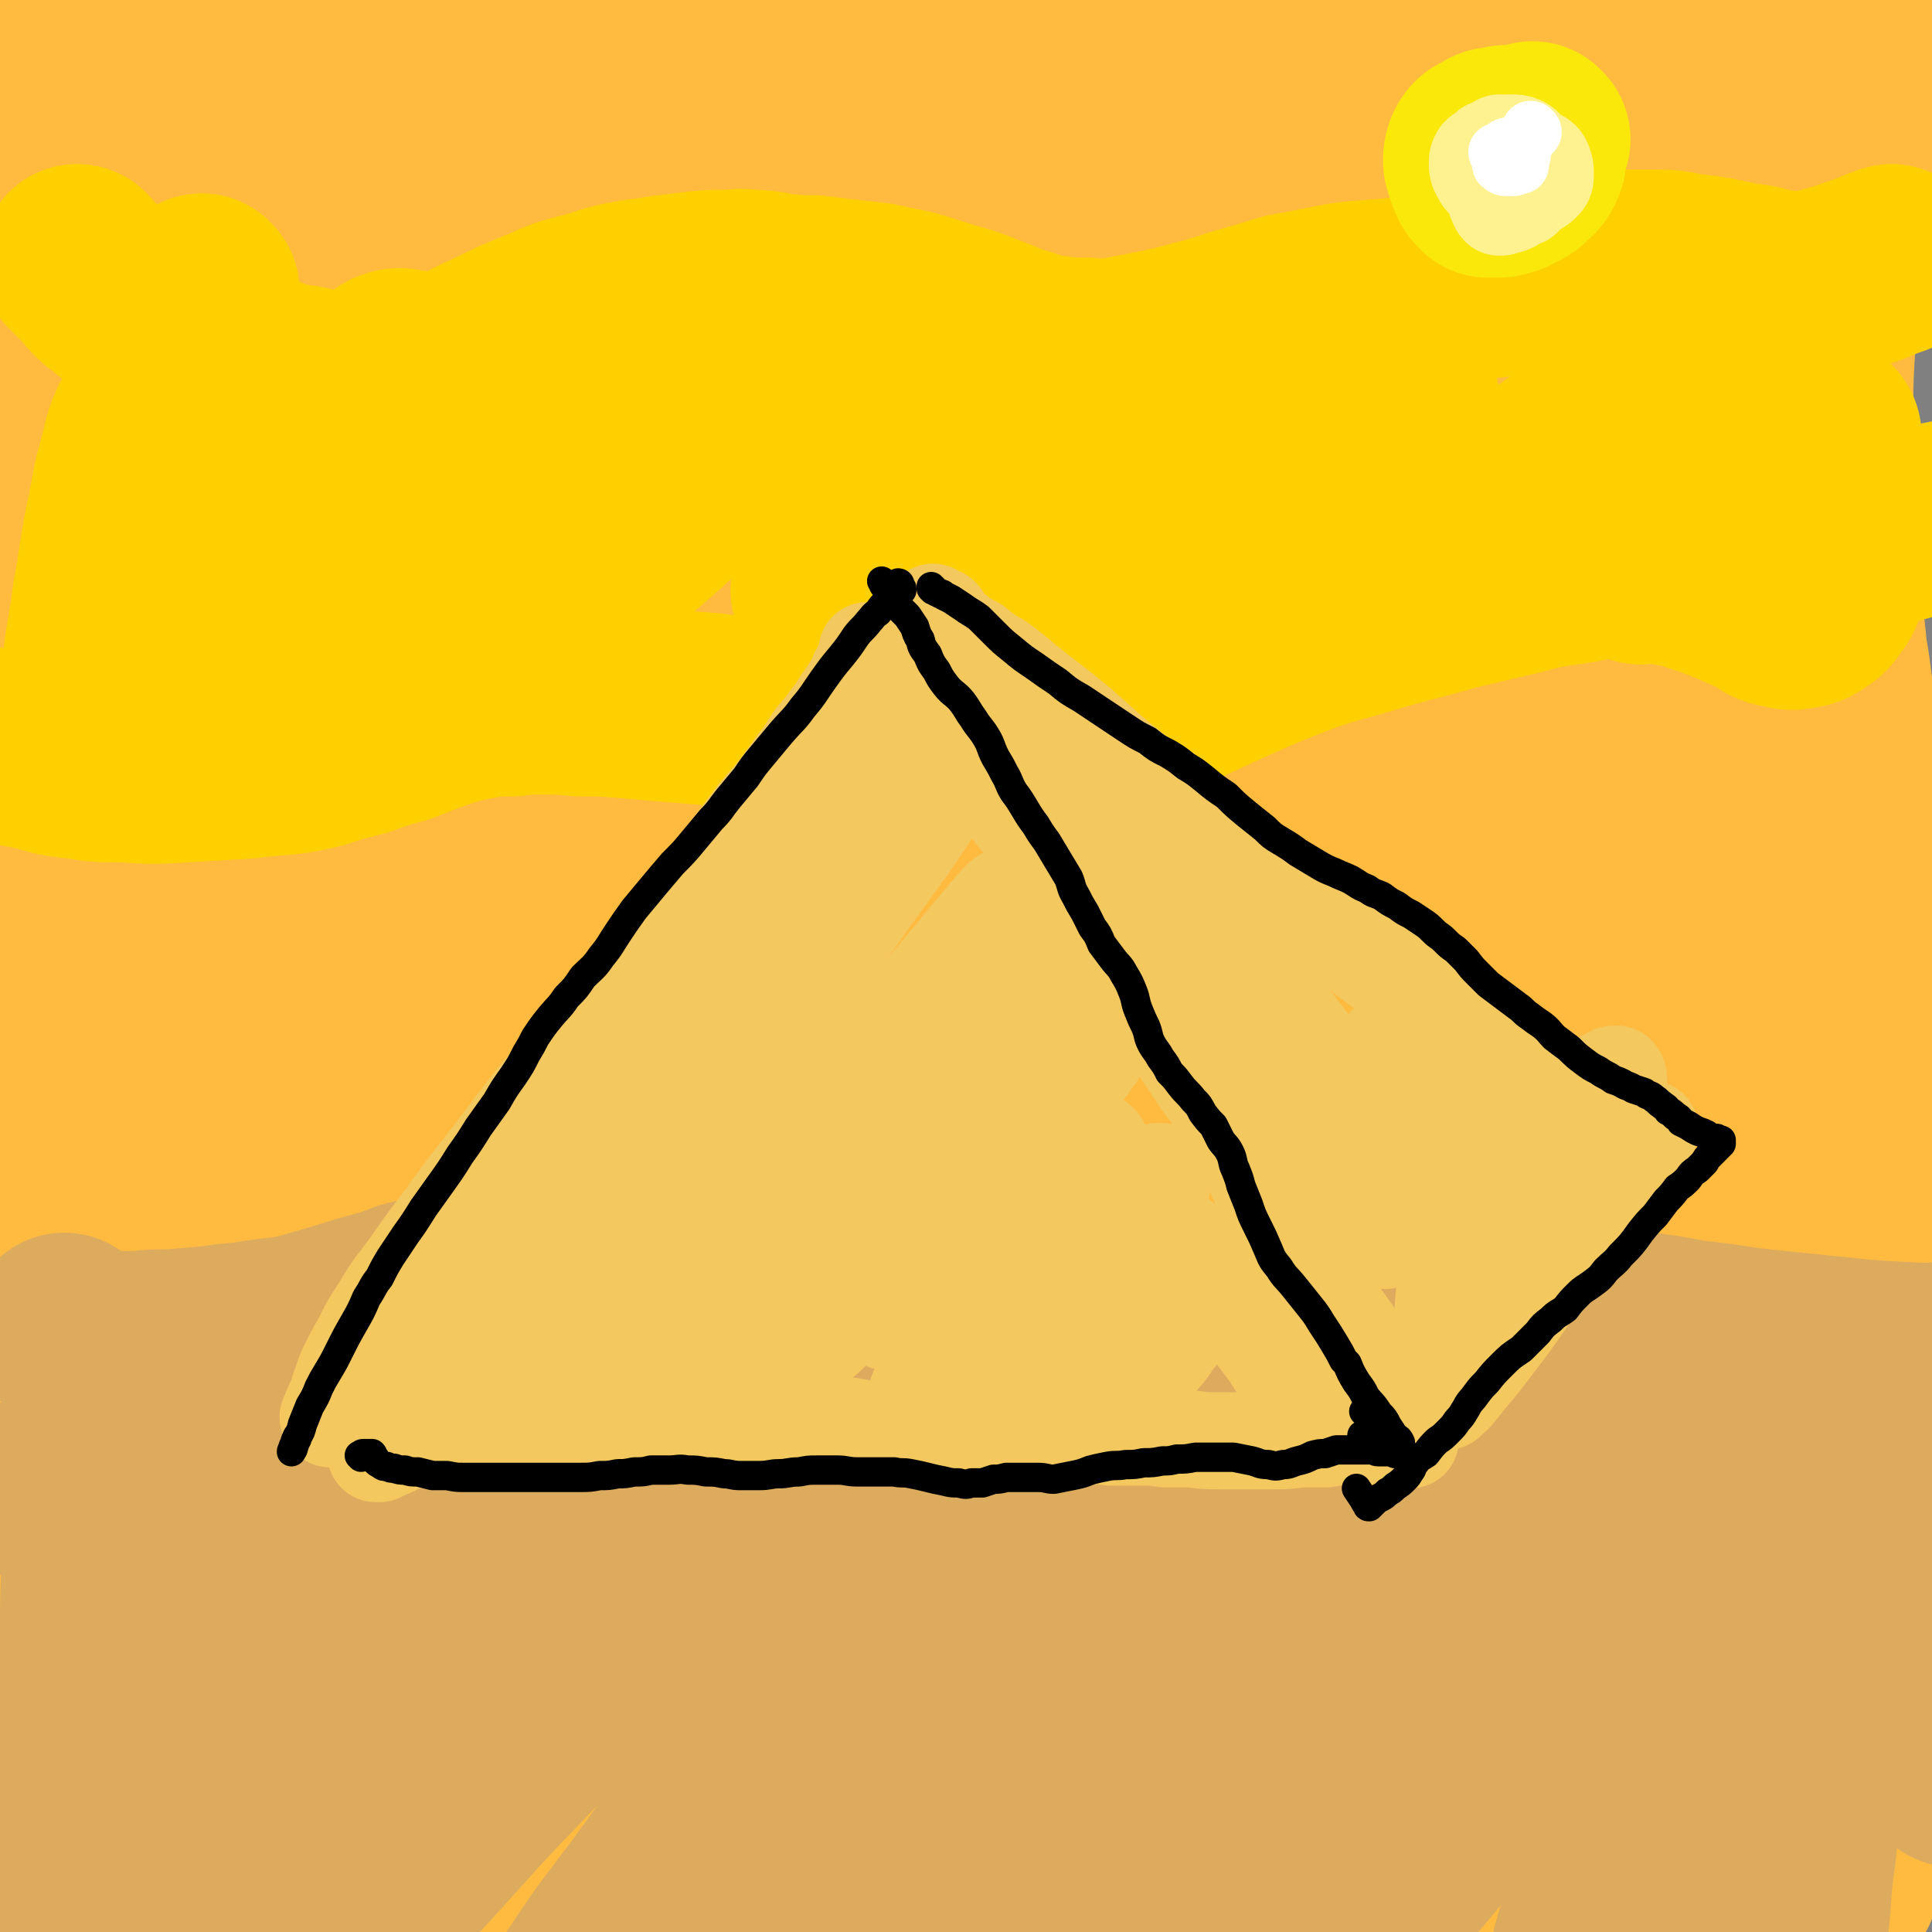 <svg viewBox='0 0 1054 1054' version='1.1' xmlns='http://www.w3.org/2000/svg' xmlns:xlink='http://www.w3.org/1999/xlink'><rect x="0" y="0" width="1054" height="1054" fill="#808080" stroke="none"/><g fill='none' stroke='rgb(255,187,64)' stroke-width='105' stroke-linecap='round' stroke-linejoin='round'><path d='M436,205c-1,0 -1,-1 -1,-1 0,0 0,1 0,0 0,-6 0,-12 -1,-14 -1,-1 -1,4 -3,8 -8,17 -8,17 -17,34 -15,26 -15,26 -32,52 -22,37 -22,37 -47,72 -20,30 -21,29 -42,58 -27,35 -27,35 -53,71 -20,28 -20,29 -40,57 -15,22 -15,22 -30,43 -13,19 -13,19 -28,38 -9,11 -10,16 -18,22 -2,2 -3,-3 -2,-6 6,-19 7,-20 15,-38 25,-60 25,-60 52,-120 26,-57 27,-57 53,-114 31,-70 30,-70 62,-140 18,-39 19,-39 38,-78 9,-19 9,-19 19,-38 5,-10 10,-18 11,-21 0,-2 -5,5 -9,11 -25,36 -27,35 -49,72 -25,41 -23,42 -45,85 -28,55 -27,56 -54,111 -21,43 -21,43 -43,84 -24,47 -24,47 -49,93 -22,42 -22,42 -45,84 -13,24 -12,25 -27,48 -4,6 -9,13 -11,9 -3,-8 -1,-16 1,-31 5,-34 5,-34 12,-68 11,-49 11,-48 25,-96 15,-57 16,-56 33,-112 17,-55 18,-55 34,-111 18,-58 16,-58 33,-117 11,-37 11,-37 22,-74 2,-5 4,-12 4,-10 0,4 -3,11 -5,22 -4,18 -5,18 -8,35 -5,33 -6,33 -8,66 -3,67 -3,67 -3,133 0,75 3,75 4,150 0,27 0,27 -3,55 -2,18 -1,19 -7,36 -5,12 -4,17 -14,23 -7,5 -13,4 -20,-2 -14,-12 -14,-15 -22,-34 -13,-29 -13,-30 -20,-62 -10,-42 -9,-43 -13,-86 -6,-52 -4,-52 -7,-104 -3,-52 -3,-52 -5,-103 -1,-42 -1,-42 -1,-84 0,-29 1,-29 2,-58 2,-16 2,-16 4,-32 0,-3 1,-8 1,-6 -2,6 -4,11 -5,22 -4,26 -5,26 -6,51 -3,40 -3,41 -2,81 1,53 2,53 4,106 3,56 3,56 6,112 3,48 3,48 6,95 2,32 2,32 4,64 1,16 2,16 3,33 0,2 1,7 0,5 -3,-9 -4,-13 -6,-26 -6,-28 -6,-28 -10,-56 -6,-42 -5,-42 -9,-85 -5,-54 -4,-54 -8,-109 -4,-59 -4,-59 -8,-117 -4,-54 -4,-54 -7,-109 -3,-43 -2,-43 -4,-87 -1,-28 0,-28 -1,-56 0,-12 1,-18 -1,-23 -1,-2 -3,4 -4,8 -6,22 -6,22 -10,44 -6,41 -7,41 -10,83 -4,59 -4,59 -4,119 1,68 1,68 7,136 5,63 7,63 15,126 7,46 8,46 15,92 4,28 4,28 8,56 1,14 1,14 2,28 0,0 -1,1 -1,1 -2,-13 -2,-14 -3,-27 -1,-29 -2,-29 -1,-58 1,-45 1,-45 5,-90 4,-57 4,-57 10,-114 7,-60 7,-60 17,-119 8,-52 8,-52 21,-104 10,-40 10,-40 25,-79 9,-27 9,-27 22,-52 8,-13 8,-16 19,-23 5,-3 11,-1 13,4 7,14 4,18 5,35 1,35 1,35 -1,70 -3,49 -4,49 -9,98 -6,58 -6,58 -13,116 -7,56 -7,56 -15,113 -6,45 -6,45 -12,91 -5,29 -5,29 -9,58 -1,14 -3,18 -2,29 0,2 5,0 6,-2 9,-17 8,-19 14,-38 14,-43 14,-43 26,-87 21,-81 19,-81 39,-163 3,-12 2,-12 5,-24 16,-71 15,-71 32,-141 14,-57 12,-58 30,-113 12,-33 11,-35 30,-63 9,-12 14,-16 26,-17 7,-1 11,4 12,12 4,27 2,30 -3,59 -9,65 -10,65 -25,129 -13,59 -14,59 -29,117 -17,62 -18,62 -35,124 -4,12 -4,12 -8,25 -21,70 -21,70 -41,141 -10,32 -10,32 -18,65 -7,31 -8,31 -14,62 -4,22 -6,23 -7,45 0,5 2,12 4,8 17,-30 18,-37 34,-75 25,-57 23,-57 47,-115 40,-98 40,-98 81,-195 30,-73 30,-73 61,-145 21,-48 21,-48 43,-96 22,-46 18,-49 45,-92 12,-20 15,-23 32,-34 4,-3 10,2 10,7 -3,28 -7,31 -17,60 -28,74 -27,74 -59,147 -34,80 -37,78 -72,157 -34,74 -34,74 -64,149 -20,47 -19,47 -35,95 -15,44 -15,44 -28,88 -5,18 -9,30 -8,37 0,3 7,-8 12,-16 26,-50 24,-51 49,-102 32,-64 32,-63 65,-127 37,-74 39,-73 75,-148 29,-63 26,-64 55,-127 23,-49 21,-50 47,-97 23,-42 23,-42 51,-81 13,-19 18,-26 32,-33 4,-3 7,7 5,14 -10,36 -13,36 -28,72 -37,84 -39,84 -76,168 -41,90 -42,90 -80,181 -41,97 -40,97 -78,194 -27,70 -27,71 -53,141 -11,30 -10,31 -20,61 -4,13 -10,31 -6,27 10,-12 20,-28 35,-58 32,-60 29,-62 60,-122 43,-83 45,-82 88,-165 50,-94 49,-95 99,-189 36,-68 35,-69 73,-136 36,-62 35,-63 77,-121 31,-44 32,-46 70,-83 13,-14 25,-22 34,-19 6,2 1,16 -5,30 -20,48 -23,48 -48,94 -53,99 -55,98 -109,197 -40,74 -40,75 -78,150 -9,16 -9,16 -16,32 -70,156 -72,156 -138,314 -15,34 -26,52 -25,69 1,8 18,-5 27,-19 33,-46 29,-49 57,-99 44,-78 44,-78 88,-156 52,-93 51,-93 103,-186 75,-132 76,-132 152,-264 4,-6 4,-6 8,-12 24,-36 23,-36 48,-72 21,-28 20,-29 43,-54 13,-13 22,-24 29,-23 5,2 1,16 -4,29 -32,79 -33,79 -71,156 -62,124 -67,121 -128,246 -49,99 -50,99 -92,201 -54,132 -51,134 -101,268 -8,22 -11,31 -15,45 -2,3 1,-5 3,-10 14,-35 14,-35 29,-69 29,-68 28,-68 59,-135 41,-89 42,-89 85,-178 34,-70 34,-70 70,-140 33,-66 34,-66 68,-132 26,-49 25,-50 53,-98 26,-45 25,-46 55,-88 21,-29 20,-33 46,-55 8,-6 20,-9 21,-2 2,18 -5,27 -15,52 -26,63 -30,62 -58,125 -51,118 -53,117 -99,237 -32,84 -30,85 -57,171 -25,82 -25,82 -46,165 -9,35 -8,35 -15,71 -2,12 -5,22 -2,24 1,2 6,-7 10,-16 12,-27 11,-28 21,-56 16,-44 16,-45 31,-89 25,-72 25,-71 49,-143 16,-49 15,-49 31,-98 19,-60 18,-60 38,-121 20,-61 19,-61 42,-121 16,-41 15,-41 35,-81 8,-17 14,-27 21,-31 4,-2 3,9 1,18 -7,34 -10,34 -19,67 -15,56 -17,55 -29,112 -14,70 -15,70 -24,141 -9,74 -7,75 -12,150 -5,66 -3,66 -7,132 -3,49 -3,49 -6,98 -2,28 -2,28 -4,56 -1,10 -2,19 -2,19 -1,-1 -1,-10 -1,-21 1,-30 1,-30 3,-61 3,-52 4,-52 7,-104 5,-72 5,-72 10,-144 6,-82 5,-83 13,-165 8,-76 7,-76 20,-152 9,-58 9,-58 25,-115 11,-37 10,-38 27,-73 10,-20 11,-20 26,-36 4,-5 6,-3 12,-5 '/><path d='M1005,390c-1,0 -1,0 -1,-1 -3,-16 -2,-16 -5,-33 -3,-30 -4,-30 -8,-59 -4,-35 -4,-35 -8,-70 -2,-23 -1,-23 -4,-45 -1,-12 0,-14 -4,-23 -1,-2 -4,-2 -5,0 -4,10 -3,12 -4,24 -3,24 -3,24 -3,48 0,40 0,40 4,79 4,52 4,52 12,104 9,55 9,55 22,109 10,46 11,46 25,91 9,32 10,32 21,63 7,20 8,20 16,39 1,4 1,4 3,8 '/><path d='M1008,121c0,0 -1,-1 -1,-1 -1,1 -1,2 -1,4 -3,9 -4,8 -6,17 -4,19 -5,19 -7,38 -2,32 -2,32 -1,64 1,45 1,45 4,90 3,54 5,54 8,108 4,61 3,61 6,121 1,41 0,41 2,82 1,31 0,31 2,62 3,26 3,26 8,51 4,21 4,21 11,41 4,12 3,13 9,23 1,2 5,2 5,0 0,-12 -1,-14 -4,-28 -5,-27 -5,-27 -11,-54 -8,-38 -9,-38 -17,-76 -9,-46 -9,-46 -16,-91 -7,-47 -7,-47 -10,-95 -3,-40 -3,-40 -3,-80 0,-29 0,-29 2,-57 1,-15 1,-15 3,-30 0,-4 1,-9 1,-7 -1,3 -2,7 -4,15 -3,19 -4,19 -6,38 -5,32 -5,32 -8,64 -4,45 -3,45 -6,90 -4,53 -3,54 -8,107 -6,53 -5,53 -14,105 -7,41 -5,42 -18,82 -10,30 -8,34 -26,59 -7,9 -16,14 -24,9 -13,-8 -11,-17 -17,-35 -9,-30 -8,-30 -14,-61 -8,-39 -9,-39 -15,-78 -5,-34 -5,-34 -8,-68 -2,-17 1,-18 -2,-34 0,-2 -3,-3 -4,-1 -7,11 -7,13 -12,28 -12,32 -10,33 -21,65 -13,37 -12,38 -28,73 -12,25 -11,26 -27,48 -9,12 -11,15 -23,19 -7,3 -12,0 -15,-7 -8,-17 -6,-21 -7,-41 -3,-31 -2,-32 -1,-63 2,-39 2,-39 5,-78 4,-36 4,-36 10,-71 3,-18 4,-19 9,-37 0,-1 2,-2 2,-1 -5,16 -6,17 -12,34 -12,36 -12,36 -23,72 -16,49 -15,49 -31,98 -19,55 -18,55 -38,110 -16,43 -14,44 -34,85 -9,19 -12,25 -24,34 -4,3 -9,-3 -10,-10 -3,-25 -2,-27 1,-53 7,-43 8,-43 19,-86 12,-50 13,-50 28,-101 14,-47 14,-47 30,-93 11,-30 12,-30 25,-60 4,-9 8,-17 9,-17 1,0 -1,8 -4,16 -11,31 -10,31 -23,61 -18,44 -18,43 -39,86 -23,50 -22,51 -48,99 -23,46 -22,47 -49,90 -17,27 -17,29 -40,51 -10,9 -16,14 -27,11 -9,-2 -12,-9 -14,-21 -5,-27 -3,-29 0,-57 3,-43 5,-43 13,-85 8,-45 9,-45 19,-90 8,-33 8,-33 16,-66 3,-12 6,-20 5,-23 0,-2 -4,6 -7,13 -13,26 -13,27 -25,54 -18,43 -18,43 -35,86 -21,52 -20,53 -42,104 -21,47 -21,47 -44,92 -11,22 -11,23 -25,42 -12,15 -13,23 -27,27 -7,2 -12,-5 -14,-15 -6,-28 -5,-31 -2,-61 3,-45 5,-45 13,-90 8,-50 9,-49 19,-99 10,-52 10,-52 20,-105 3,-19 4,-24 7,-38 0,-2 -1,2 -2,5 -6,15 -6,14 -11,29 -11,33 -10,33 -21,66 -14,42 -12,43 -28,83 -16,41 -16,41 -37,80 -6,12 -6,13 -16,21 -7,7 -9,10 -17,9 -8,0 -12,-2 -16,-10 -8,-16 -7,-18 -9,-37 -3,-30 -1,-31 -1,-61 0,-36 1,-36 3,-73 2,-34 2,-34 4,-69 1,-22 1,-22 2,-45 0,-4 0,-12 -1,-9 -3,7 -4,14 -7,29 -8,30 -8,30 -16,60 -11,42 -11,42 -22,84 -12,40 -12,40 -24,81 -8,26 -7,27 -18,53 -4,9 -7,16 -11,15 -5,-1 -5,-9 -6,-20 -2,-25 -2,-25 -1,-50 1,-37 3,-37 5,-73 2,-41 3,-41 4,-82 1,-35 1,-35 1,-71 0,-22 0,-22 -1,-43 0,-2 -1,-4 -1,-3 0,18 0,20 0,41 1,38 1,38 2,76 1,47 1,47 1,94 1,42 2,42 0,84 -1,26 1,27 -4,52 -2,7 -6,14 -10,13 -6,-3 -7,-10 -10,-20 -6,-21 -5,-22 -7,-43 -3,-30 -3,-30 -3,-60 0,-37 0,-38 3,-75 3,-46 4,-46 8,-92 6,-49 5,-49 11,-98 6,-47 5,-47 13,-94 7,-42 6,-42 17,-83 10,-37 11,-37 25,-73 12,-34 13,-33 27,-66 12,-28 12,-28 26,-56 13,-27 11,-29 27,-55 11,-18 11,-19 27,-34 9,-9 11,-7 23,-12 12,-7 12,-6 24,-13 14,-7 14,-8 27,-16 17,-11 17,-12 34,-22 21,-13 20,-14 42,-24 22,-10 22,-10 46,-17 24,-8 24,-7 48,-12 25,-5 25,-5 50,-8 24,-3 24,-4 49,-4 21,-1 22,-1 43,1 18,2 18,2 35,6 10,2 11,2 21,6 5,2 6,2 9,6 2,1 3,3 2,5 -2,3 -3,4 -7,5 -8,4 -9,5 -18,6 -14,3 -14,3 -29,4 -20,2 -20,2 -41,4 -23,2 -23,1 -47,5 -24,4 -24,5 -48,11 -25,7 -25,7 -50,14 -23,6 -23,7 -46,12 -16,4 -16,4 -32,7 -8,1 -11,2 -15,1 -2,-1 0,-5 3,-7 10,-8 10,-9 23,-15 20,-10 20,-12 42,-18 28,-8 29,-7 59,-10 34,-2 34,-2 68,1 40,4 40,5 79,13 40,8 40,8 79,20 34,10 33,12 66,25 5,2 5,2 9,4 '/></g>
<g fill='none' stroke='rgb(255,208,0)' stroke-width='105' stroke-linecap='round' stroke-linejoin='round'><path d='M43,143c0,0 0,-1 -1,-1 0,0 1,0 1,1 3,3 3,3 6,6 6,6 5,7 12,12 10,8 10,9 21,16 13,8 13,7 27,13 13,6 14,5 28,10 14,5 13,6 28,8 17,4 17,4 35,4 11,0 12,0 23,-3 12,-3 12,-4 23,-9 12,-5 11,-6 23,-11 14,-7 14,-7 29,-13 11,-5 11,-5 23,-8 11,-3 11,-4 22,-6 10,-2 10,-1 19,-3 9,-1 9,-1 17,-2 8,-1 8,-1 16,-1 8,0 8,-1 15,0 8,0 8,1 16,2 9,1 9,1 18,1 8,1 8,1 16,2 9,1 9,1 18,2 9,2 10,2 19,4 10,3 10,3 19,6 11,3 11,3 21,7 11,4 11,5 22,8 8,3 8,3 17,4 8,1 8,1 17,1 8,1 8,1 16,0 11,-2 11,-2 21,-4 10,-2 10,-2 21,-5 12,-3 12,-3 24,-7 14,-4 14,-4 27,-8 16,-3 16,-3 31,-6 15,-2 15,-1 31,-3 10,-1 10,-2 20,-3 13,-1 13,-1 26,-3 14,-1 14,-2 27,-3 13,-2 13,-2 25,-3 13,-1 13,-2 25,-3 7,0 7,0 14,0 9,0 10,0 19,2 10,1 10,1 20,3 9,2 9,2 17,3 6,1 6,2 11,3 5,0 5,0 9,1 5,0 5,0 9,0 6,-1 6,-1 11,-3 8,-2 8,-2 16,-5 10,-3 10,-4 19,-7 '/><path d='M1002,308c-1,0 -1,-2 -1,-1 -1,1 0,2 0,3 -1,4 -1,4 -3,8 -1,4 -1,4 -4,8 -2,3 -2,3 -5,5 -3,2 -4,3 -7,3 -4,1 -5,1 -9,0 -6,-1 -6,-2 -11,-5 -6,-3 -6,-3 -13,-6 -7,-3 -7,-3 -15,-6 -10,-3 -10,-4 -21,-6 -15,-3 -15,-4 -31,-4 -13,0 -13,1 -25,3 -15,2 -15,2 -30,6 -17,4 -17,4 -34,8 -24,7 -24,6 -47,13 -20,6 -20,5 -39,12 -18,7 -18,7 -36,15 -18,8 -17,8 -35,16 -17,7 -17,8 -34,14 -16,5 -16,5 -32,8 -16,3 -16,3 -32,3 -18,1 -18,0 -35,-2 -16,-2 -16,-3 -32,-5 -14,-2 -14,-1 -28,-3 -14,-2 -14,-2 -28,-4 -13,-2 -13,-2 -26,-4 -12,-1 -12,-1 -24,-2 -12,-1 -12,-1 -23,-2 -13,-1 -13,-1 -25,-1 -11,-1 -11,-1 -22,-1 -8,0 -8,0 -16,1 -11,0 -11,0 -21,2 -10,2 -10,2 -19,5 -11,4 -11,4 -21,8 -11,3 -11,3 -22,7 -8,2 -8,2 -15,4 -9,3 -9,3 -19,5 -14,2 -14,1 -28,3 -17,1 -17,1 -34,2 -16,1 -16,1 -33,0 -12,0 -13,0 -25,-2 -12,-1 -12,-2 -24,-5 -11,-2 -11,-2 -22,-5 -4,-1 -4,-1 -9,-2 '/><path d='M111,159c0,0 -1,0 -1,-1 0,0 0,1 0,1 1,1 0,1 0,2 0,7 1,7 0,13 0,12 0,13 -2,25 -2,17 -3,17 -7,35 -4,20 -4,20 -9,40 -6,22 -6,22 -12,43 -5,18 -5,18 -11,36 -4,12 -4,12 -9,24 -2,5 -3,8 -6,10 -1,1 -2,-2 -3,-5 0,-10 1,-10 3,-21 2,-17 3,-17 5,-34 4,-21 3,-21 7,-41 4,-18 3,-19 8,-36 3,-13 3,-13 9,-24 2,-5 4,-9 7,-8 2,1 2,6 2,11 0,14 0,15 -1,29 -2,20 -3,20 -6,40 -3,20 -3,20 -6,40 -1,13 -2,13 -2,27 0,4 0,9 2,9 4,-1 6,-5 11,-11 11,-14 10,-15 20,-30 14,-20 13,-21 27,-41 21,-30 20,-31 43,-59 13,-16 13,-16 28,-29 5,-4 8,-6 12,-5 3,0 3,4 2,9 -4,14 -5,14 -10,29 -8,21 -8,21 -16,41 -6,16 -7,15 -13,31 -3,10 -3,10 -6,20 -3,9 -4,9 -5,17 -1,4 -2,8 0,7 8,-5 11,-9 19,-20 14,-18 13,-19 27,-38 15,-21 15,-22 31,-43 21,-24 20,-25 43,-47 14,-14 15,-14 32,-24 7,-4 10,-6 16,-3 3,1 3,5 2,10 -2,16 -3,16 -9,31 -8,21 -9,21 -18,42 -8,17 -8,17 -16,34 -4,10 -5,10 -8,20 -2,5 -4,6 -3,10 0,3 2,5 5,4 11,-3 12,-4 22,-11 17,-13 17,-14 34,-28 24,-21 23,-22 48,-42 21,-17 21,-17 42,-32 16,-11 15,-12 32,-20 10,-4 11,-5 21,-5 5,1 8,2 9,7 2,10 1,12 -2,22 -5,18 -6,18 -14,35 -7,17 -8,17 -16,34 -7,13 -7,12 -13,25 -2,4 -3,5 -5,8 0,1 1,0 2,0 9,-9 9,-9 17,-18 12,-13 12,-14 25,-27 2,-2 2,-2 5,-5 19,-17 18,-18 38,-33 18,-15 18,-16 37,-27 14,-9 15,-10 30,-13 7,-2 11,-3 15,2 4,6 3,10 0,19 -4,18 -5,18 -13,36 -9,22 -10,21 -20,43 -8,17 -9,17 -17,35 -5,10 -5,10 -10,20 -1,2 -2,4 -1,4 3,0 6,-1 11,-4 13,-10 13,-12 25,-23 18,-17 18,-18 36,-35 20,-17 19,-18 40,-34 19,-15 20,-15 40,-28 16,-9 16,-10 33,-17 8,-4 12,-6 18,-3 4,1 4,5 3,11 -2,13 -4,13 -9,26 -6,14 -8,14 -14,28 -6,12 -6,12 -11,24 -3,7 -3,8 -4,15 0,2 0,4 2,4 5,2 6,2 12,0 12,-4 12,-5 22,-11 13,-8 13,-8 25,-16 19,-13 19,-13 38,-27 20,-14 20,-14 40,-28 10,-7 10,-7 21,-13 11,-6 11,-7 23,-11 11,-4 11,-5 23,-5 6,0 9,1 11,5 3,7 2,9 -1,17 -4,13 -5,13 -12,24 -8,13 -8,12 -16,24 -6,9 -6,9 -13,18 -3,5 -3,5 -6,9 -1,1 -2,2 -1,2 4,-2 5,-3 9,-7 9,-7 9,-7 19,-15 12,-10 11,-10 24,-20 11,-9 11,-9 23,-18 8,-6 8,-6 16,-11 4,-2 5,-3 8,-3 2,0 2,2 2,4 0,6 -1,6 -2,11 -2,9 -2,9 -4,17 -1,8 -1,8 -2,16 -1,5 -2,7 0,11 2,2 3,3 7,3 7,0 7,-1 14,-3 12,-3 12,-4 24,-7 11,-3 11,-3 23,-5 5,-1 5,-1 10,-2 '/></g>
<g fill='none' stroke='rgb(255,187,64)' stroke-width='105' stroke-linecap='round' stroke-linejoin='round'><path d='M240,633c0,-1 0,-2 -1,-1 -2,1 -3,1 -5,3 -10,9 -11,8 -20,18 -10,11 -9,12 -18,24 -6,9 -7,9 -13,17 -6,8 -7,7 -12,15 -6,9 -6,9 -11,19 -5,10 -5,10 -8,21 -3,10 -3,10 -4,20 0,7 -2,9 1,15 2,4 4,6 9,6 14,-2 16,-4 30,-12 19,-9 18,-11 36,-22 24,-14 24,-15 49,-28 30,-15 30,-15 61,-26 28,-11 29,-9 59,-18 32,-10 33,-10 65,-20 37,-11 37,-11 74,-23 44,-14 44,-14 88,-29 38,-13 38,-14 75,-27 33,-11 33,-12 67,-21 28,-8 28,-8 57,-14 24,-5 24,-5 48,-8 17,-3 17,-2 34,-3 14,0 14,0 28,1 2,0 2,0 5,1 11,4 13,1 21,7 6,5 6,8 6,15 1,10 1,11 -2,21 -4,13 -5,13 -12,24 -7,11 -8,11 -18,21 -8,8 -8,9 -18,14 -10,6 -11,8 -21,7 -7,0 -9,-2 -13,-8 -5,-7 -3,-8 -4,-17 -2,-10 -2,-10 -1,-20 0,-8 1,-8 4,-15 2,-4 2,-5 6,-8 1,-1 2,-2 4,-1 2,0 4,0 4,2 2,4 2,5 2,11 -1,15 0,15 -5,29 -5,16 -6,16 -14,30 -9,14 -10,14 -18,27 -9,13 -10,13 -16,26 -5,10 -6,11 -8,22 -1,7 -2,10 1,15 4,4 7,4 14,3 9,-1 10,-3 19,-8 8,-5 7,-7 14,-12 5,-4 5,-5 11,-8 5,-4 5,-4 11,-5 4,-1 6,-1 8,1 3,6 3,8 3,15 0,12 0,12 -2,24 -3,15 -3,15 -8,30 -5,16 -6,16 -12,32 '/><path d='M999,778c0,0 -1,-1 -1,-1 0,0 1,1 0,1 -1,4 -1,4 -2,8 -3,9 -3,9 -5,18 -3,19 -2,19 -5,38 -2,21 -2,21 -5,43 -3,21 -3,21 -7,42 -2,17 -2,17 -6,33 -3,9 -3,9 -6,17 -1,2 -2,5 -3,4 -3,-1 -3,-4 -4,-8 -3,-11 -3,-11 -5,-22 -2,-16 -2,-16 -3,-32 -2,-17 -2,-17 -2,-35 0,-14 0,-15 3,-29 2,-10 2,-10 5,-19 2,-4 4,-7 5,-7 2,0 2,4 2,7 0,12 1,12 -2,23 -4,19 -3,19 -10,37 -9,21 -8,22 -20,42 -20,33 -20,34 -45,63 -13,15 -14,17 -31,27 -11,6 -14,7 -26,6 -11,-2 -14,-3 -21,-12 -9,-11 -8,-14 -11,-29 -4,-21 -3,-22 -3,-43 0,-23 0,-23 4,-46 3,-18 4,-18 9,-36 2,-8 3,-10 5,-15 1,-1 0,1 -1,2 -6,12 -5,12 -12,23 -16,26 -15,27 -32,52 -17,26 -16,26 -35,50 -15,20 -15,20 -33,38 -9,9 -11,12 -20,15 -3,1 -5,-3 -5,-7 1,-16 2,-17 7,-34 9,-26 9,-26 21,-51 13,-28 14,-27 29,-54 15,-24 15,-24 31,-46 8,-11 8,-11 18,-21 1,-2 4,-5 4,-3 -4,8 -6,12 -14,23 -16,24 -16,24 -34,47 -24,30 -24,30 -49,58 -24,27 -23,28 -49,54 -20,20 -20,21 -42,36 -13,9 -15,11 -28,13 -7,1 -11,-1 -13,-7 -5,-11 -3,-14 -1,-28 5,-22 6,-22 15,-43 11,-25 11,-25 26,-48 13,-22 13,-21 28,-41 11,-13 11,-13 23,-25 3,-3 7,-5 8,-4 1,1 -1,4 -4,8 -8,13 -8,13 -17,25 -15,18 -16,17 -31,34 -19,21 -19,21 -38,42 -21,24 -21,24 -40,47 -17,20 -16,20 -32,40 -7,7 -8,11 -14,14 -2,1 -2,-3 -1,-5 4,-13 5,-13 11,-26 10,-20 10,-21 21,-41 12,-22 13,-22 26,-44 10,-18 10,-18 21,-36 7,-10 7,-10 13,-19 1,-1 3,-2 2,-1 -5,5 -6,7 -12,13 -16,16 -15,17 -31,33 -21,20 -21,20 -44,39 -26,21 -26,21 -52,40 -25,18 -25,19 -51,34 -18,11 -18,13 -38,19 -12,4 -16,6 -25,2 -7,-3 -8,-8 -8,-16 -1,-18 0,-20 6,-38 9,-25 11,-24 23,-48 12,-23 12,-23 27,-46 10,-16 10,-16 23,-30 4,-5 8,-8 11,-9 1,-1 -1,3 -3,5 -9,16 -8,16 -18,30 -16,23 -16,23 -33,44 -20,24 -21,24 -42,47 -14,15 -14,16 -28,29 -17,15 -17,17 -36,29 -11,7 -13,10 -26,10 -7,0 -10,-3 -13,-10 -5,-17 -3,-20 -2,-39 2,-23 4,-23 9,-46 5,-24 6,-24 12,-48 5,-18 5,-18 10,-36 2,-8 5,-11 4,-16 0,-1 -3,0 -5,2 -9,7 -10,7 -17,16 -12,13 -11,14 -21,28 -10,13 -9,13 -19,26 -14,18 -14,18 -29,35 -15,18 -15,18 -33,34 -13,12 -13,12 -27,21 -7,4 -10,6 -15,3 -5,-3 -5,-7 -6,-15 -1,-15 -1,-15 0,-30 2,-17 2,-17 5,-35 3,-15 3,-15 6,-30 2,-10 2,-10 3,-19 1,-3 1,-5 1,-5 1,0 0,3 0,6 -2,8 -3,8 -5,15 -3,12 -3,12 -6,24 -4,15 -4,15 -8,30 -4,15 -3,15 -8,31 -4,13 -4,13 -9,26 -3,8 -3,9 -7,16 -2,2 -4,4 -5,3 -1,-1 -1,-4 -1,-8 1,-8 1,-8 5,-16 3,-8 3,-8 9,-16 5,-8 4,-8 11,-14 6,-6 7,-7 15,-10 10,-3 11,-3 22,-4 15,-2 15,-2 29,-2 28,-1 28,-2 55,0 25,2 25,3 50,8 28,5 28,6 55,13 32,7 31,8 63,16 28,7 27,8 55,15 31,7 31,7 62,13 32,6 32,7 65,12 33,6 33,5 67,10 34,5 34,5 69,9 33,3 33,2 66,3 26,1 26,1 52,1 25,-1 25,-1 49,-3 22,-2 22,-3 43,-6 12,-2 12,-2 24,-4 14,-3 14,-2 28,-5 12,-3 13,-2 25,-8 8,-4 10,-4 16,-11 5,-6 4,-8 6,-16 2,-12 1,-12 1,-23 0,-14 0,-14 0,-27 -1,-13 -2,-13 -3,-26 -1,-13 -1,-13 -2,-26 -1,-11 -1,-11 -1,-23 0,-7 0,-7 1,-14 0,-3 1,-6 0,-6 0,1 -1,4 -2,8 -6,10 -6,10 -12,20 -13,20 -13,20 -27,38 -20,28 -20,28 -41,55 -10,12 -10,13 -22,23 -7,6 -8,7 -16,8 -4,1 -7,0 -9,-4 -4,-8 -3,-10 -4,-20 -1,-15 -1,-15 1,-30 4,-19 5,-19 11,-37 6,-21 6,-21 15,-40 8,-17 8,-17 19,-32 4,-7 5,-7 12,-11 3,-2 6,-3 8,-1 3,4 3,7 3,14 0,18 0,19 -3,38 -5,28 -6,28 -12,57 -3,18 -3,18 -5,37 -1,8 -3,12 -1,17 1,2 4,-1 6,-3 4,-5 4,-5 7,-12 7,-12 6,-12 13,-25 10,-20 10,-20 20,-39 10,-22 10,-22 21,-44 10,-18 10,-18 20,-36 6,-12 5,-13 12,-22 3,-3 6,-5 8,-2 3,5 2,8 2,17 1,19 0,20 -1,39 -2,22 -3,22 -6,43 -3,21 -3,21 -6,42 -3,17 -3,17 -5,33 -1,9 -2,9 -2,18 0,1 1,3 1,2 3,-7 4,-8 6,-17 5,-17 5,-17 8,-34 5,-23 5,-23 8,-46 4,-25 4,-25 7,-49 3,-19 3,-19 6,-39 1,-9 1,-10 3,-19 0,-2 2,-4 2,-2 2,4 1,6 2,13 1,13 1,13 1,27 1,20 1,20 1,40 1,23 1,23 0,45 0,19 0,19 -2,37 -2,10 -2,11 -4,20 -1,3 -2,6 -3,5 -1,0 -1,-3 -1,-7 -1,-2 -1,-2 -1,-3 0,-12 0,-12 0,-25 0,-17 1,-17 1,-35 1,-19 1,-19 2,-37 0,-15 0,-15 -1,-30 0,-6 0,-9 -1,-12 -1,-2 -2,1 -2,4 0,10 -1,10 0,20 1,17 1,17 2,34 2,20 3,20 5,40 2,16 3,16 2,33 0,9 -1,9 -3,18 '/></g>
<g fill='none' stroke='rgb(220,171,94)' stroke-width='105' stroke-linecap='round' stroke-linejoin='round'><path d='M25,813c0,0 0,0 -1,-1 0,0 1,1 1,1 0,0 0,0 1,0 2,0 2,0 5,1 4,0 4,0 8,0 4,0 4,0 9,0 5,-1 5,-1 10,-1 6,-1 6,-1 11,-1 8,-1 8,-1 16,-1 10,0 10,0 21,0 11,0 11,0 22,0 10,0 10,0 20,0 10,0 10,0 21,0 10,1 10,1 21,1 8,0 8,0 15,-1 8,-1 8,-1 15,-2 8,-1 8,-1 16,-2 8,-1 8,-1 16,-1 8,-1 8,0 15,-1 8,0 8,0 16,0 10,-1 10,-1 21,-1 8,0 8,-1 16,-1 10,0 10,-1 19,-1 9,0 9,0 17,0 9,0 9,0 18,-1 8,0 8,0 16,0 8,0 8,0 16,-1 8,0 8,0 16,0 9,-1 9,-1 17,-1 9,0 9,0 17,0 9,0 9,0 18,0 9,0 9,0 18,-1 9,0 9,0 19,0 9,1 9,1 19,1 9,0 9,0 18,0 10,1 10,1 19,2 9,1 9,0 18,1 9,0 9,0 17,1 9,0 9,0 18,0 10,1 10,1 19,1 9,0 9,1 19,1 9,0 9,0 18,0 9,-1 9,-1 18,-2 9,-1 9,-1 18,-2 9,-1 9,-1 18,-2 8,-1 8,-1 16,-1 8,0 8,0 15,0 7,0 7,0 14,0 6,0 6,0 11,0 7,0 7,0 14,1 7,0 7,0 14,0 8,0 8,0 16,0 9,0 9,0 17,1 8,1 8,1 16,2 9,1 9,0 17,1 5,1 5,1 10,1 6,1 6,1 13,1 8,0 8,0 17,0 11,-1 11,-1 21,-2 10,-1 10,-1 20,-1 8,-1 8,-1 17,-1 7,0 7,0 14,0 8,1 8,1 16,1 11,1 11,1 21,1 10,0 11,0 21,-1 8,-1 8,-2 16,-4 '/><path d='M36,726c0,-1 -1,-1 -1,-1 0,0 0,0 0,0 1,1 1,1 2,2 2,2 2,2 5,3 4,2 4,3 9,4 5,1 5,0 11,1 6,0 6,0 13,0 10,-1 10,-1 19,-1 12,-1 12,-1 23,-2 12,-2 12,-1 23,-3 13,-2 13,-1 26,-4 14,-4 14,-4 27,-8 10,-3 10,-3 21,-6 10,-4 10,-4 21,-6 10,-3 10,-3 20,-5 9,-2 9,-2 19,-3 11,-1 11,-1 23,-1 8,-1 8,0 17,0 7,1 7,1 14,2 8,2 8,2 17,4 7,2 7,2 14,4 7,2 7,2 14,4 7,3 7,3 14,6 7,3 7,3 15,7 7,3 7,4 14,7 6,2 7,2 14,4 6,2 6,1 13,2 7,1 7,1 14,2 8,0 8,0 16,0 8,0 8,0 17,-1 8,0 8,-1 16,-2 9,-1 9,-1 18,-2 9,-2 10,-2 19,-3 9,-2 9,-2 18,-4 10,-2 10,-2 20,-4 10,-2 10,-2 20,-3 11,-1 11,0 22,-1 10,-1 10,0 20,-1 11,0 11,0 21,-1 10,-1 10,-1 21,-3 10,-1 10,-1 21,-2 12,-2 12,-2 24,-2 12,-1 12,-1 25,-1 11,0 11,0 22,0 13,0 13,0 25,2 16,1 16,2 32,4 17,3 17,3 35,6 11,2 11,2 22,4 16,2 16,2 32,5 20,2 20,3 39,5 19,2 19,2 39,4 19,2 19,2 39,3 13,1 13,0 25,0 '/><path d='M69,801c0,0 0,-1 -1,-1 0,0 0,1 0,1 -2,2 -3,1 -4,3 -4,7 -4,7 -6,15 -3,15 -3,15 -4,30 -2,23 -1,23 -2,46 -2,28 -2,28 -3,55 -1,27 -1,27 -2,55 -1,21 -1,21 -1,43 -1,13 -1,13 -1,27 0,6 -1,8 0,12 0,1 1,-1 1,-3 3,-10 3,-10 6,-20 4,-19 4,-19 9,-38 8,-27 8,-27 17,-53 12,-31 12,-31 26,-61 13,-29 13,-29 27,-57 10,-21 10,-21 22,-41 4,-8 6,-14 10,-16 2,-2 3,4 2,9 -3,16 -4,16 -10,32 -9,26 -9,26 -19,52 -13,31 -14,30 -27,61 -13,29 -14,29 -26,58 -8,21 -8,21 -15,42 -2,9 -5,16 -3,19 2,3 7,-2 12,-7 15,-14 15,-14 29,-30 31,-37 31,-37 61,-74 32,-40 30,-41 63,-80 28,-33 28,-34 59,-65 16,-17 16,-17 35,-30 6,-4 12,-7 14,-4 4,5 2,11 -2,19 -9,23 -11,23 -24,44 -12,21 -13,21 -26,42 -19,28 -19,28 -38,57 -21,30 -21,30 -41,61 -11,18 -11,18 -22,36 -4,8 -7,10 -8,17 0,2 4,4 7,2 17,-14 17,-17 33,-34 31,-33 30,-34 62,-67 40,-41 40,-42 81,-81 35,-33 34,-33 72,-63 32,-26 32,-27 68,-48 13,-9 16,-12 30,-12 7,0 13,5 12,12 -3,20 -7,23 -19,42 -20,33 -22,32 -44,62 -29,39 -30,38 -59,76 -30,40 -30,40 -59,80 -21,29 -22,28 -41,57 -9,13 -11,16 -15,26 -1,2 2,0 4,-2 16,-14 17,-14 32,-29 26,-28 25,-29 52,-56 34,-35 33,-35 68,-68 36,-35 36,-34 73,-67 30,-27 30,-27 62,-52 21,-16 21,-16 43,-29 8,-4 15,-8 17,-5 2,4 -1,12 -7,20 -16,26 -18,26 -38,50 -28,36 -29,35 -58,70 -30,38 -31,37 -61,75 -22,29 -22,29 -43,58 -11,15 -12,15 -21,30 -1,2 -1,5 1,5 10,-5 12,-7 23,-16 25,-21 25,-22 48,-45 36,-32 35,-33 71,-66 39,-36 39,-37 80,-72 37,-32 37,-32 76,-62 23,-18 24,-17 49,-33 16,-10 16,-12 33,-19 7,-2 14,-4 15,0 1,8 -4,14 -12,25 -27,35 -29,34 -58,67 -32,37 -33,35 -64,72 -30,36 -30,37 -59,74 -17,23 -17,23 -33,46 -3,4 -8,10 -7,9 4,-3 9,-8 16,-16 21,-23 21,-24 42,-47 30,-31 30,-31 61,-61 28,-28 29,-28 58,-54 27,-23 27,-23 54,-46 23,-18 23,-19 48,-35 12,-8 12,-9 26,-14 8,-3 13,-7 18,-3 5,2 5,8 2,15 -19,33 -21,33 -45,65 -25,33 -26,32 -52,63 -31,38 -30,38 -62,75 -12,15 -13,15 -26,30 -2,2 -6,6 -5,5 3,-4 6,-9 13,-16 15,-19 15,-18 32,-36 18,-21 18,-21 37,-41 25,-27 25,-28 51,-53 17,-18 18,-17 36,-33 20,-18 20,-18 41,-35 18,-14 18,-14 37,-26 9,-6 12,-9 19,-8 3,1 3,6 2,11 -6,16 -7,16 -16,32 -15,24 -16,23 -31,48 -28,46 -29,45 -55,92 -12,23 -11,24 -21,48 -3,8 -4,12 -5,16 0,1 2,-2 4,-5 6,-12 6,-12 12,-24 7,-13 6,-13 14,-25 12,-19 12,-19 25,-37 14,-21 14,-22 29,-43 14,-18 13,-18 28,-35 8,-10 8,-12 18,-19 4,-2 8,-2 10,1 2,5 0,8 -2,17 -3,15 -4,15 -8,31 -5,20 -6,20 -9,40 -4,22 -3,22 -5,44 -3,19 -2,20 -4,39 -2,11 -2,11 -4,22 -1,3 -2,6 -3,5 -1,-4 -1,-7 -1,-14 0,-14 -1,-14 0,-28 2,-19 2,-19 5,-38 3,-21 3,-21 8,-41 4,-20 4,-21 12,-39 6,-14 6,-15 16,-27 6,-7 7,-9 15,-11 6,-1 9,1 13,6 7,8 5,10 9,21 6,17 5,18 10,35 4,13 4,13 8,26 '/></g>
<g fill='none' stroke='rgb(243,200,95)' stroke-width='53' stroke-linecap='round' stroke-linejoin='round'><path d='M180,774c0,0 -1,-1 -1,-1 0,0 0,0 0,0 0,0 0,0 0,0 0,0 0,0 0,0 1,0 1,0 1,0 0,-1 0,-1 0,-2 1,-3 1,-3 2,-5 2,-4 2,-4 3,-8 2,-5 2,-6 4,-11 4,-8 4,-8 8,-15 5,-10 5,-10 11,-19 7,-12 8,-12 16,-23 9,-13 9,-13 19,-26 10,-14 10,-14 21,-28 13,-17 13,-17 26,-34 9,-11 9,-11 18,-21 8,-11 9,-11 17,-21 7,-9 7,-9 14,-19 7,-8 7,-8 13,-16 6,-9 6,-9 12,-17 6,-8 6,-8 12,-16 6,-8 6,-8 12,-16 7,-8 7,-8 13,-16 6,-8 6,-8 12,-16 6,-7 6,-7 12,-14 5,-7 5,-7 10,-14 5,-6 5,-7 9,-13 4,-5 5,-5 8,-10 4,-5 4,-5 7,-10 3,-4 3,-4 6,-9 2,-3 2,-3 3,-6 2,-3 2,-3 3,-6 1,-2 1,-1 2,-3 0,-1 0,-1 1,-3 0,0 0,0 0,0 0,0 0,0 0,0 0,0 -1,-1 -1,-1 0,0 0,0 1,1 0,0 0,0 0,0 0,0 -1,-1 -1,-1 0,0 1,1 1,1 1,0 1,0 2,0 1,0 1,0 2,0 0,0 0,0 1,0 1,0 1,0 2,0 1,0 1,0 2,1 1,0 2,0 3,0 2,1 2,1 4,2 2,1 2,1 4,3 3,2 3,2 5,5 3,4 3,4 5,8 3,4 3,5 6,9 4,7 5,7 10,13 5,7 5,7 9,14 6,7 5,7 11,14 4,7 4,7 9,13 6,9 7,9 14,17 5,7 5,7 10,15 6,7 6,7 11,15 5,7 5,7 10,15 6,8 5,8 11,16 6,10 6,9 13,19 6,10 6,9 13,19 7,10 7,10 13,19 6,9 6,9 12,18 6,8 6,8 11,16 5,7 5,7 9,15 4,8 4,8 8,16 3,8 3,8 7,16 4,8 3,9 7,17 5,8 5,8 10,16 4,7 5,6 9,12 4,5 4,5 7,10 1,1 1,1 2,2 4,6 5,6 9,12 4,5 3,5 7,10 3,4 3,3 6,7 2,2 2,2 4,5 2,3 2,3 3,5 1,3 1,3 2,5 1,3 2,3 2,6 1,2 0,2 0,4 0,1 0,1 0,3 0,2 0,2 1,3 0,1 0,1 0,2 1,1 1,1 1,2 0,0 0,0 0,0 0,1 0,1 0,1 0,1 0,1 0,1 1,1 1,1 1,2 1,0 1,0 1,0 1,1 1,1 1,1 0,0 0,0 0,0 0,0 0,-1 0,-1 -1,0 0,1 0,1 0,0 0,0 0,0 0,0 0,0 0,0 0,1 -1,1 0,2 0,0 0,0 1,1 1,1 1,1 1,1 1,0 1,0 2,1 1,0 1,0 1,0 0,0 0,0 0,0 0,0 0,0 0,0 1,1 0,0 0,0 0,0 0,0 0,0 0,0 -1,0 -1,0 -2,0 -2,0 -4,-1 -2,0 -2,0 -4,0 -4,0 -4,0 -8,0 -4,0 -4,0 -8,0 -5,0 -5,-1 -10,0 -5,0 -5,0 -11,1 -7,0 -7,0 -14,0 -7,1 -7,1 -14,1 -7,0 -7,0 -15,0 -7,0 -7,0 -15,0 -7,0 -7,0 -15,-1 -7,0 -7,0 -14,0 -7,-1 -7,-1 -14,-1 -8,0 -8,0 -16,0 -8,-1 -8,-1 -15,-1 -8,0 -8,0 -16,0 -7,0 -7,0 -15,-1 -8,0 -8,0 -16,0 -7,0 -7,0 -14,0 -7,0 -7,0 -14,0 -7,0 -7,1 -14,0 -7,0 -7,0 -13,-1 -6,0 -6,0 -13,-1 -6,-1 -6,-1 -12,-2 -6,0 -6,0 -12,-1 -5,-1 -5,-1 -11,-2 -5,0 -5,0 -11,0 -5,-1 -5,0 -11,0 -6,0 -6,-1 -11,0 -5,0 -5,0 -10,0 -7,1 -7,1 -13,2 -6,0 -6,0 -11,1 -5,0 -5,0 -10,0 -6,0 -6,0 -11,0 -5,0 -5,0 -9,-1 -5,-1 -5,-1 -10,-2 -5,-1 -5,-1 -10,-2 -6,0 -6,0 -12,-1 -5,0 -5,0 -11,0 -6,0 -6,0 -11,1 -5,0 -5,0 -9,1 -6,1 -6,1 -12,2 -6,1 -6,1 -12,2 -4,0 -4,0 -8,1 -8,2 -8,1 -15,3 -5,2 -5,2 -10,4 -5,1 -5,1 -9,3 -3,1 -3,1 -5,2 -1,1 -1,1 -3,1 -1,1 -1,1 -2,1 0,0 0,0 0,0 0,0 0,0 0,0 1,0 1,0 2,0 2,-1 2,-1 4,-2 3,-1 3,-1 6,-3 5,-4 5,-4 9,-8 6,-6 6,-6 11,-13 8,-10 7,-10 15,-20 10,-13 10,-13 19,-27 17,-23 16,-23 33,-45 15,-21 15,-21 31,-42 16,-22 16,-23 32,-45 16,-21 16,-21 33,-42 14,-18 14,-18 28,-35 12,-16 12,-15 23,-31 9,-12 9,-12 18,-25 5,-8 5,-8 9,-16 3,-5 2,-5 4,-9 0,-1 1,-1 0,-1 -4,4 -5,4 -9,9 -10,11 -10,11 -19,23 -12,16 -12,16 -24,32 -17,22 -18,22 -35,44 -22,30 -22,30 -44,61 -23,32 -23,32 -45,64 -14,20 -13,20 -27,40 -12,18 -12,18 -25,36 -6,8 -7,10 -13,16 -1,1 -2,-1 -1,-2 4,-11 5,-11 11,-22 14,-24 13,-24 28,-48 19,-32 19,-32 39,-63 19,-30 19,-30 39,-60 19,-28 20,-27 40,-55 17,-23 17,-23 34,-46 13,-17 13,-17 26,-34 8,-10 8,-10 16,-20 4,-4 5,-5 9,-7 0,-1 0,1 0,2 -4,10 -5,10 -10,20 -9,17 -9,17 -19,35 -13,23 -13,23 -26,46 -18,32 -18,32 -35,64 -18,34 -18,34 -35,69 -14,29 -14,29 -27,58 -9,18 -10,17 -17,35 -3,6 -6,11 -4,12 1,0 6,-4 9,-10 14,-19 14,-20 26,-40 18,-29 18,-29 36,-58 21,-33 21,-33 41,-65 19,-29 19,-29 39,-59 15,-22 15,-22 30,-43 8,-11 8,-11 16,-20 1,-1 2,-1 2,0 -5,8 -6,9 -12,18 -13,18 -13,18 -26,36 -16,23 -17,22 -32,45 -17,26 -17,26 -32,53 -15,26 -15,27 -28,54 -11,24 -11,24 -19,48 -6,14 -5,14 -9,28 -1,4 -2,8 -1,7 4,0 8,-2 13,-7 14,-15 13,-16 26,-33 20,-25 19,-25 38,-51 21,-27 20,-27 41,-54 19,-25 19,-25 39,-49 15,-18 15,-18 30,-36 6,-7 10,-12 12,-13 2,-1 -2,4 -6,9 -12,18 -12,18 -25,35 -19,26 -20,25 -39,51 -19,27 -19,27 -37,54 -16,24 -16,24 -30,49 -10,16 -10,16 -17,33 -3,6 -5,9 -5,13 1,2 4,0 6,-2 12,-11 12,-12 22,-24 18,-22 17,-22 34,-44 19,-25 19,-25 39,-49 19,-22 19,-23 39,-45 14,-16 14,-16 29,-31 7,-7 8,-8 15,-13 1,-1 2,0 1,1 -6,10 -6,11 -14,21 -13,17 -13,17 -26,34 -16,21 -17,21 -33,43 -16,22 -16,22 -31,46 -12,20 -13,20 -23,41 -6,12 -6,12 -10,24 0,2 -1,5 1,4 5,-3 7,-5 14,-11 14,-15 14,-16 28,-33 18,-21 18,-21 36,-42 18,-20 18,-20 37,-40 15,-15 15,-14 31,-28 7,-7 8,-8 15,-13 0,-1 1,1 0,2 -7,10 -7,10 -15,20 -14,16 -14,16 -28,32 -15,18 -15,18 -30,36 -12,16 -12,16 -25,32 -7,11 -7,11 -14,21 -2,3 -3,5 -3,6 0,1 2,0 4,-2 8,-6 8,-6 16,-14 14,-13 13,-13 26,-27 15,-14 14,-14 29,-28 12,-11 12,-11 25,-20 6,-4 7,-6 14,-7 2,-1 3,2 3,4 -3,9 -4,10 -9,18 -10,15 -10,15 -21,29 -13,17 -14,17 -27,33 -12,15 -12,15 -24,30 -8,9 -8,9 -16,18 -2,2 -4,4 -3,4 1,-1 3,-3 6,-7 10,-11 10,-11 20,-22 14,-15 14,-16 28,-30 16,-16 16,-16 33,-31 13,-11 13,-12 27,-21 8,-6 8,-6 17,-9 1,0 3,0 3,2 -1,7 -2,8 -7,15 -8,14 -9,14 -18,27 -11,15 -12,15 -23,30 -10,12 -10,12 -20,25 -5,7 -5,7 -10,14 -1,1 -3,2 -3,2 2,0 4,-1 8,-3 8,-7 8,-8 17,-15 11,-10 10,-11 22,-20 11,-8 11,-9 23,-16 7,-4 8,-4 15,-6 3,-1 5,-1 7,1 2,4 2,6 1,10 -2,9 -3,9 -6,18 -4,8 -4,8 -9,16 -4,7 -4,7 -9,14 -2,3 -2,3 -5,6 0,0 -1,1 -1,1 0,-2 0,-3 1,-4 5,-8 5,-8 10,-15 6,-9 5,-9 12,-18 7,-8 7,-8 14,-16 5,-6 5,-6 10,-12 2,-1 2,-1 3,-3 0,0 0,0 0,0 -2,4 -2,4 -5,8 -5,7 -5,7 -10,15 -6,8 -5,8 -12,17 -4,6 -4,6 -9,11 -2,3 -3,3 -5,4 -1,0 -1,0 -2,-1 0,-5 0,-5 0,-10 0,-8 0,-9 2,-17 1,-8 1,-8 3,-17 1,-7 1,-7 2,-14 1,-4 1,-4 3,-8 1,-2 1,-3 3,-5 1,-1 2,-2 3,-1 4,1 4,2 7,4 4,5 4,5 8,11 7,7 7,7 13,16 6,9 6,9 13,18 6,8 6,8 12,16 3,5 3,5 7,10 1,2 1,2 3,4 0,1 1,1 0,1 0,0 0,0 -1,-1 -2,-5 -2,-5 -4,-10 -4,-7 -3,-8 -7,-15 -3,-9 -4,-9 -7,-18 -2,-6 -2,-6 -4,-13 -1,-3 -1,-3 -2,-6 0,-1 0,-2 1,-2 2,-1 3,-2 6,-1 6,3 6,4 11,9 7,9 6,10 13,19 6,8 6,8 13,15 3,4 4,4 8,8 1,1 1,1 3,2 0,1 1,1 1,0 -1,0 -1,0 -2,0 -2,-1 -2,-1 -4,-1 -4,-1 -4,-1 -7,-3 -4,-2 -5,-2 -7,-5 -3,-3 -3,-3 -3,-6 -1,-2 -1,-2 0,-3 0,-1 1,-1 2,-1 4,2 4,2 7,4 3,2 3,3 6,5 2,1 3,3 4,3 1,-1 0,-3 0,-5 -1,-7 -2,-7 -4,-14 -4,-9 -4,-9 -8,-18 -1,-1 -1,-1 -2,-3 '/><path d='M514,337c0,0 -1,-1 -1,-1 0,0 0,0 0,1 -1,0 -1,0 -2,0 0,0 -1,0 -1,0 -1,-1 -1,-1 -1,-2 0,0 0,0 0,-1 0,0 0,1 0,1 0,1 0,1 1,1 2,2 2,2 4,4 4,3 4,3 7,5 5,4 5,4 11,7 6,5 6,5 13,9 8,6 8,6 15,12 9,7 9,7 18,14 10,8 10,8 19,16 10,9 10,9 20,17 11,9 11,9 21,18 10,9 10,9 20,18 10,8 10,8 20,16 11,9 11,9 22,18 10,7 10,7 19,14 10,7 10,7 20,13 9,7 9,7 17,13 8,5 8,5 16,10 5,3 5,4 10,7 6,3 6,3 12,7 4,3 5,3 9,7 4,2 4,3 7,6 3,2 3,2 6,5 1,2 1,2 3,4 1,1 1,1 2,2 0,0 0,0 0,0 1,0 1,0 1,0 0,0 0,0 0,0 0,0 -1,0 -1,0 0,-1 0,0 1,0 0,0 0,0 0,0 0,0 0,0 1,0 0,0 0,0 0,0 0,-1 0,-1 1,-1 0,0 0,0 1,0 0,0 0,-1 0,-1 0,0 0,0 1,0 0,0 0,0 1,1 1,0 1,0 2,1 1,1 1,1 2,2 1,1 1,1 1,3 0,2 1,2 0,4 -1,5 -1,5 -3,9 -3,6 -3,6 -6,13 -4,9 -4,9 -8,18 -5,11 -5,11 -9,22 -5,12 -5,12 -10,25 -3,11 -4,11 -6,23 -3,11 -2,11 -3,21 -1,9 0,9 -1,17 0,6 0,6 0,11 0,3 1,3 0,6 0,2 0,2 0,3 0,1 0,1 -1,1 0,0 0,0 0,-1 -1,0 -1,0 -1,-1 -1,-2 -1,-2 -1,-4 -1,-3 -1,-3 0,-6 0,-4 0,-5 1,-9 2,-8 3,-8 5,-16 4,-12 4,-12 8,-24 4,-14 4,-14 9,-28 5,-12 5,-12 9,-24 3,-9 3,-9 7,-17 2,-5 3,-5 6,-10 1,-1 1,-2 2,-3 1,0 1,0 2,1 0,3 0,3 -1,6 -1,6 -2,6 -4,12 -4,10 -5,9 -9,18 -4,11 -4,11 -8,22 -5,12 -5,12 -9,24 -4,10 -4,10 -7,21 -3,8 -3,8 -5,16 -1,3 -1,3 -2,6 0,1 0,2 0,1 0,-1 0,-2 1,-4 3,-8 3,-8 6,-15 5,-11 5,-11 10,-23 7,-15 6,-15 14,-29 7,-15 7,-15 16,-30 8,-14 8,-14 17,-26 7,-10 7,-10 16,-18 4,-5 5,-5 10,-7 2,-2 3,-2 5,-2 1,1 1,2 1,4 -1,4 -1,4 -3,8 -3,8 -3,8 -7,14 -6,10 -6,10 -12,19 -7,11 -7,11 -14,23 -9,13 -9,14 -17,27 -8,15 -9,15 -17,29 -7,13 -6,14 -13,27 -4,9 -4,10 -8,19 -1,4 -1,4 -2,7 0,1 -1,2 -1,1 2,-1 3,-2 5,-4 4,-5 4,-5 8,-10 6,-7 6,-7 12,-15 10,-13 10,-13 19,-26 9,-14 9,-14 18,-28 9,-14 9,-14 18,-27 7,-9 7,-9 14,-17 4,-6 4,-5 9,-11 3,-3 3,-3 6,-7 1,-1 3,-3 2,-3 -2,4 -3,6 -8,12 -8,11 -9,11 -18,22 -9,11 -9,11 -18,22 -10,12 -10,12 -19,25 -10,11 -10,11 -19,23 -7,10 -7,10 -14,19 -4,6 -3,6 -7,12 -2,2 -2,2 -3,3 0,0 -1,0 -1,0 2,-2 2,-2 3,-4 4,-4 4,-4 7,-8 4,-5 4,-5 7,-11 4,-5 3,-5 7,-10 3,-5 3,-4 6,-9 2,-4 2,-4 3,-8 0,-3 1,-4 0,-7 -1,-3 -1,-3 -3,-6 -3,-4 -4,-4 -7,-8 -5,-5 -5,-5 -10,-10 -7,-8 -8,-8 -15,-16 -13,-14 -13,-13 -25,-28 -13,-14 -14,-14 -26,-29 -16,-18 -16,-18 -31,-38 -15,-20 -14,-20 -29,-40 -13,-16 -13,-16 -25,-33 -11,-14 -10,-14 -22,-28 -9,-12 -10,-12 -20,-23 -8,-9 -7,-10 -16,-19 -6,-7 -6,-7 -13,-13 -3,-3 -3,-3 -6,-5 -1,0 -2,0 -2,0 0,1 0,2 1,3 4,9 4,9 10,16 9,12 9,12 18,23 15,17 15,16 29,33 17,22 17,22 34,44 19,25 18,26 37,51 17,23 17,23 34,47 14,18 14,17 28,35 7,9 7,9 14,17 5,7 5,7 11,13 2,2 4,3 5,3 1,0 0,-2 -1,-4 -5,-8 -5,-8 -12,-17 -12,-15 -13,-14 -26,-29 -15,-18 -15,-18 -30,-35 -16,-18 -16,-18 -32,-37 -13,-14 -12,-14 -25,-29 -9,-9 -9,-10 -18,-19 -4,-4 -4,-4 -9,-8 -1,-1 -2,-2 -2,-1 -1,1 0,2 1,4 6,9 7,9 14,17 11,14 12,14 24,28 13,16 13,16 27,32 12,13 12,12 24,26 9,9 10,9 18,19 6,8 6,8 11,16 4,5 4,5 6,10 2,4 1,4 1,8 1,1 1,3 0,3 -1,1 -3,0 -5,-1 -4,-3 -4,-3 -8,-7 -5,-7 -5,-7 -10,-15 -6,-10 -6,-10 -12,-21 -4,-8 -4,-9 -8,-17 -1,-3 -1,-3 -2,-5 0,-1 0,0 0,0 1,4 0,4 1,8 2,8 3,8 6,17 4,11 4,11 9,22 4,8 4,8 9,17 2,4 2,5 5,8 2,1 3,1 4,0 4,-3 4,-4 5,-9 3,-8 3,-9 5,-17 1,-11 0,-11 1,-21 1,-13 0,-13 2,-27 1,-8 0,-8 3,-17 1,-4 1,-5 4,-8 1,-1 2,-2 4,-1 3,3 4,4 6,8 4,8 4,9 5,18 2,11 2,11 2,23 0,7 1,8 -1,15 -1,3 -3,4 -5,4 -4,-1 -5,-3 -8,-7 -5,-9 -5,-10 -8,-20 -3,-9 -3,-10 -4,-20 -2,-9 -2,-9 -3,-19 -1,-6 -1,-6 -1,-12 0,-1 0,-1 0,-1 2,2 2,3 3,7 2,6 2,6 5,12 1,4 1,4 3,7 0,1 0,2 0,2 0,-1 0,-2 -1,-3 -3,-3 -3,-3 -6,-7 -3,-3 -3,-3 -6,-6 -2,-3 -3,-3 -4,-6 -1,-1 -1,-2 -1,-2 2,-1 2,-1 5,-1 2,0 3,0 4,1 1,0 0,1 0,3 -1,0 -1,0 -2,0 '/></g>
<g fill='none' stroke='rgb(0,0,0)' stroke-width='16' stroke-linecap='round' stroke-linejoin='round'><path d='M482,318c0,0 -1,-1 -1,-1 0,0 1,1 1,2 '/><path d='M490,322c0,0 -1,-1 -1,-1 0,0 0,1 0,0 0,0 0,0 0,-1 0,-1 0,-1 1,-1 0,-1 0,-1 0,-1 0,0 0,0 0,0 1,0 1,1 1,1 0,1 0,1 1,2 0,1 0,1 0,1 0,0 0,0 0,0 0,0 0,0 0,0 0,0 0,0 0,0 -1,0 -1,0 -2,0 0,1 0,1 -1,1 -1,0 -1,0 -1,1 -1,1 -1,1 -2,2 -1,1 -1,1 -1,1 -1,1 -1,1 -2,2 -2,2 -2,2 -4,5 -3,2 -3,3 -5,5 -3,4 -4,4 -7,8 -4,6 -4,6 -8,11 -5,6 -5,6 -10,13 -5,7 -5,8 -11,15 -5,7 -6,7 -12,14 -5,6 -5,6 -10,12 -5,6 -5,6 -9,12 -5,6 -5,6 -10,12 -4,5 -4,6 -9,11 -5,6 -5,6 -10,12 -5,6 -5,6 -11,12 -6,7 -6,7 -11,13 -5,6 -5,6 -10,12 -5,7 -5,7 -9,13 -4,6 -4,7 -9,13 -4,6 -5,6 -10,11 -4,6 -4,6 -9,11 -4,6 -4,5 -9,11 -4,5 -4,5 -8,11 -2,4 -2,4 -5,9 -3,6 -3,6 -7,12 -5,7 -5,7 -9,14 -5,7 -5,7 -10,14 -5,8 -5,8 -10,15 -5,8 -5,8 -10,15 -5,7 -5,7 -10,14 -5,8 -5,8 -10,15 -4,6 -4,6 -8,12 -3,5 -3,5 -6,11 -4,5 -3,5 -7,11 -3,7 -3,7 -7,14 -4,7 -4,7 -8,15 -3,6 -3,6 -6,11 -3,5 -3,5 -5,9 -2,5 -2,5 -5,10 -2,5 -2,5 -4,10 -1,4 -1,4 -3,7 -1,3 -1,3 -2,6 0,1 -1,1 -1,2 0,0 0,0 0,0 1,-3 1,-3 2,-5 0,-1 0,-1 1,-2 '/><path d='M483,319c-1,-1 -2,-2 -1,-1 0,0 0,1 1,2 1,2 1,2 2,4 1,2 1,2 3,3 1,3 2,3 3,5 2,2 2,2 4,4 2,3 2,3 4,6 1,3 1,4 3,7 1,4 1,4 4,8 2,5 2,5 5,9 2,4 2,4 5,8 4,5 5,4 9,9 3,4 3,5 6,9 3,5 4,5 7,10 3,5 2,5 5,11 3,5 3,5 5,9 3,5 2,5 5,10 3,4 3,4 6,9 3,5 3,5 6,9 3,5 3,5 6,9 3,5 3,5 6,10 3,5 3,5 6,10 2,5 1,5 4,10 2,4 2,4 5,9 2,4 2,4 4,8 3,4 3,4 5,9 3,4 3,4 6,8 3,4 4,4 6,8 3,5 3,5 5,10 2,5 1,5 3,10 2,5 2,5 4,9 2,5 1,5 3,9 2,4 3,4 5,8 3,4 3,4 5,8 3,3 3,3 6,7 3,4 4,4 7,8 3,3 3,3 5,7 3,4 3,4 6,7 2,4 2,4 4,8 2,3 3,3 5,7 2,4 1,5 3,9 2,5 2,5 3,9 2,5 2,5 4,10 2,6 2,6 5,12 3,6 3,6 6,13 2,5 2,5 6,10 3,5 4,5 8,10 4,5 4,5 8,10 4,5 4,5 7,10 4,6 4,6 7,11 3,5 3,5 5,9 1,1 1,1 2,2 2,5 2,5 5,10 3,4 3,4 5,8 3,4 4,4 7,9 3,3 3,3 5,7 2,3 2,3 4,6 2,1 2,1 3,3 0,1 0,1 0,1 0,1 0,1 0,1 0,0 0,0 0,-1 -1,-1 -1,-1 -2,-1 -2,-2 -2,-1 -3,-3 -3,-2 -3,-2 -5,-4 -3,-3 -3,-3 -5,-6 -3,-2 -3,-2 -5,-4 '/><path d='M197,795c0,0 -1,-1 -1,-1 0,0 0,0 1,0 0,0 0,-1 1,-1 1,0 1,0 3,0 1,0 1,0 2,0 1,1 0,1 1,2 1,1 1,1 1,2 1,1 1,1 3,2 1,1 1,1 3,1 2,1 2,1 4,1 3,1 3,1 6,1 3,1 3,1 7,1 4,1 4,1 8,2 4,0 4,0 8,0 5,1 5,1 9,1 5,0 5,0 9,0 5,0 5,0 10,0 6,0 6,0 13,0 5,0 5,0 10,0 6,0 6,0 11,0 5,0 5,0 10,0 6,0 6,0 11,-1 5,0 5,0 10,-1 4,0 4,0 9,-1 5,0 5,0 9,-1 5,0 5,0 10,0 5,0 5,-1 10,0 5,0 5,0 10,1 5,0 5,0 10,1 4,0 4,1 9,1 5,0 5,0 10,0 6,0 6,-1 11,-1 5,0 5,-1 11,-1 5,-1 5,-1 10,-1 5,0 5,0 11,0 5,0 5,1 11,1 5,0 5,0 10,0 5,0 5,0 10,0 4,1 4,0 9,1 5,1 5,1 9,2 4,1 4,1 9,2 4,1 4,1 8,1 4,1 4,1 7,0 3,0 3,0 6,0 3,-1 3,-1 6,-2 3,0 3,0 7,-1 4,0 4,0 8,0 4,0 4,0 9,0 5,0 5,1 9,1 5,-1 5,-1 10,-2 5,-1 5,-1 10,-3 4,-1 4,-1 9,-2 5,-1 5,0 10,-1 5,0 5,0 10,-1 5,0 5,0 10,-1 4,0 4,0 8,-1 5,0 5,0 10,-1 5,0 5,0 10,0 6,0 6,0 11,0 5,1 5,1 10,2 4,1 4,2 9,2 4,1 4,1 8,0 4,0 4,-1 8,-2 4,-1 4,-1 8,-3 4,-1 4,-1 7,-1 3,-1 3,-1 6,-2 3,0 3,0 6,0 2,0 2,0 5,0 2,0 2,0 4,0 2,0 2,0 4,0 2,0 2,1 4,1 1,0 1,0 3,0 2,0 2,0 3,0 2,0 2,0 3,1 1,0 1,0 2,0 0,0 0,0 0,0 -3,-2 -3,-2 -6,-3 -6,-3 -6,-2 -11,-5 -2,-1 -2,-1 -3,-2 '/><path d='M509,321c0,0 -1,-1 -1,-1 0,0 0,0 0,1 1,0 1,0 1,1 1,0 1,0 2,1 0,0 1,0 2,1 1,0 1,0 2,1 2,1 2,1 4,2 3,2 3,2 6,4 4,3 5,3 9,6 4,4 4,4 8,8 5,5 5,5 10,9 6,5 6,5 12,9 7,5 7,5 13,9 6,5 6,5 13,9 6,4 6,4 12,8 6,4 6,4 12,8 6,4 6,4 12,7 5,4 5,4 11,7 5,3 5,3 10,7 5,3 5,3 10,7 6,5 6,5 12,9 5,5 5,5 11,10 5,4 5,4 10,8 4,4 4,4 9,7 5,3 5,3 9,6 5,3 5,3 10,6 5,3 5,3 10,5 4,2 5,2 9,4 5,3 4,3 9,5 4,3 4,2 8,4 4,3 4,3 8,5 4,3 4,3 8,5 3,2 3,2 6,4 3,2 3,2 6,5 3,3 3,2 6,5 3,3 3,3 6,5 3,3 3,3 6,6 3,4 3,4 6,7 3,3 3,3 6,6 4,3 4,3 8,6 4,3 4,3 8,6 3,2 3,3 6,5 4,3 4,3 7,5 4,3 4,4 7,7 4,3 4,3 8,6 4,4 4,4 8,7 4,3 4,3 8,5 4,3 4,2 8,5 3,1 3,1 5,2 3,2 3,1 6,3 3,1 3,1 6,2 2,2 3,1 5,3 3,2 2,2 5,4 1,1 2,1 3,3 2,1 2,1 4,3 2,1 2,1 3,3 2,1 2,1 4,2 3,2 3,2 5,3 3,1 3,1 5,2 1,1 1,1 2,2 1,0 1,0 1,0 1,1 1,1 1,1 0,0 0,0 0,0 0,0 -1,0 -1,-1 0,0 1,1 1,1 0,0 0,0 0,-1 0,0 0,0 0,0 1,0 1,0 1,0 1,0 1,0 1,1 1,0 1,0 2,0 0,1 0,1 0,1 0,0 0,0 0,0 0,1 0,1 0,1 -1,0 -1,0 -1,1 -1,0 -1,0 -1,1 -1,1 -1,1 -2,2 -1,1 -1,1 -2,2 -2,2 -2,2 -3,4 -2,2 -2,2 -4,4 -3,2 -3,2 -5,5 -3,3 -3,3 -6,5 -3,4 -3,4 -6,7 -3,4 -3,4 -6,8 -4,4 -4,4 -8,9 -5,7 -5,7 -11,13 -3,4 -4,4 -8,8 -3,4 -3,4 -7,7 -4,3 -5,3 -8,6 -4,4 -4,4 -7,8 -4,3 -4,2 -8,6 -4,3 -4,3 -7,7 -5,5 -5,5 -9,9 -6,4 -6,4 -11,9 -4,4 -4,4 -8,9 -3,3 -3,3 -6,7 -2,3 -3,3 -5,7 -2,3 -2,4 -5,7 -2,3 -2,3 -5,6 -3,3 -3,3 -6,5 -3,3 -3,3 -6,7 -3,2 -4,2 -6,5 -2,2 -1,3 -3,5 -1,2 -1,2 -3,4 -2,2 -2,2 -5,4 -2,2 -2,2 -4,3 -2,2 -2,2 -4,3 -2,1 -2,1 -3,2 -1,1 -1,1 -2,2 0,0 0,0 -1,1 0,0 0,0 0,0 -1,0 -1,0 -1,-1 -1,-1 -1,-1 -2,-3 -2,-3 -2,-3 -4,-6 0,0 0,0 0,0 '/></g>
<g fill='none' stroke='rgb(250,232,11)' stroke-width='105' stroke-linecap='round' stroke-linejoin='round'><path d='M837,76c-1,0 -1,-1 -1,-1 -1,1 0,1 0,2 0,3 0,3 -1,6 0,3 0,3 -1,5 -1,3 -2,3 -4,5 -2,2 -2,2 -5,3 -2,1 -2,2 -4,2 -2,1 -3,1 -5,1 -2,0 -2,0 -4,0 -2,-2 -2,-2 -3,-5 -1,-2 -1,-3 -2,-6 0,-2 0,-3 1,-5 1,-2 2,-2 4,-3 3,-2 3,-2 6,-2 3,-1 3,-1 6,-1 3,1 3,1 5,2 2,1 2,1 3,3 0,1 0,1 0,2 0,1 -1,2 -2,2 -2,1 -2,1 -4,1 -2,0 -2,0 -4,-1 -2,-1 -2,-1 -3,-2 0,-1 0,-2 1,-2 1,-1 1,-1 3,-1 3,0 3,0 6,0 0,0 0,0 1,0 '/></g>
<g fill='none' stroke='rgb(254,241,144)' stroke-width='53' stroke-linecap='round' stroke-linejoin='round'><path d='M825,103c0,0 -1,-1 -1,-1 0,0 0,0 1,0 0,1 0,1 1,1 2,1 2,1 4,2 1,0 1,0 3,0 0,0 1,-1 1,-1 0,0 0,1 0,1 -2,1 -2,1 -3,3 -3,1 -3,1 -6,3 -2,1 -2,1 -4,1 -1,1 -2,1 -3,1 -1,-1 -1,-2 -2,-4 0,-2 0,-2 0,-4 0,-3 1,-3 1,-5 1,-2 1,-2 2,-4 1,-2 1,-2 3,-4 2,-2 2,-2 4,-3 3,-1 3,-2 6,-2 3,-1 4,-2 7,-1 2,1 2,1 3,3 1,3 1,3 1,6 0,3 0,3 -2,5 -2,2 -3,2 -6,3 -4,2 -4,2 -8,2 -5,0 -5,0 -9,-1 -4,-2 -4,-2 -7,-5 -3,-2 -2,-2 -4,-5 -1,-2 -1,-3 -1,-5 0,-2 0,-2 1,-4 2,-2 3,-2 5,-4 3,-1 3,-2 6,-2 3,-1 3,-1 6,-1 3,0 4,0 6,1 2,1 2,2 3,4 0,1 0,2 0,3 0,1 0,1 -1,1 -2,1 -2,1 -3,0 -2,-1 -2,-1 -4,-2 -2,-2 -2,-2 -4,-4 -1,-1 -1,-1 -2,-2 0,0 -1,-1 -1,-1 0,1 0,1 0,2 '/></g>
<g fill='none' stroke='rgb(255,255,255)' stroke-width='32' stroke-linecap='round' stroke-linejoin='round'><path d='M836,72c0,0 0,0 -1,-1 0,0 0,1 0,1 0,1 -1,1 -1,2 -2,3 -2,3 -3,6 -1,2 -1,2 -1,5 -1,1 -1,1 -1,3 0,1 0,1 0,2 0,0 -1,0 -1,0 -2,1 -2,1 -3,1 -2,0 -2,0 -3,0 -1,0 -2,0 -2,-1 -1,0 -1,0 -1,-1 0,-1 1,-2 2,-3 1,-1 1,-1 3,-2 1,-2 2,-1 4,-2 1,0 1,0 1,0 1,0 1,0 1,0 0,0 0,0 0,0 -1,0 -1,0 -2,0 -1,0 -1,0 -2,-1 -1,0 -1,0 -2,0 -1,-1 -1,-1 -1,-1 -1,0 -1,0 -2,1 -1,1 -1,1 -2,2 -1,0 -1,0 -2,0 '/></g>
</svg>
